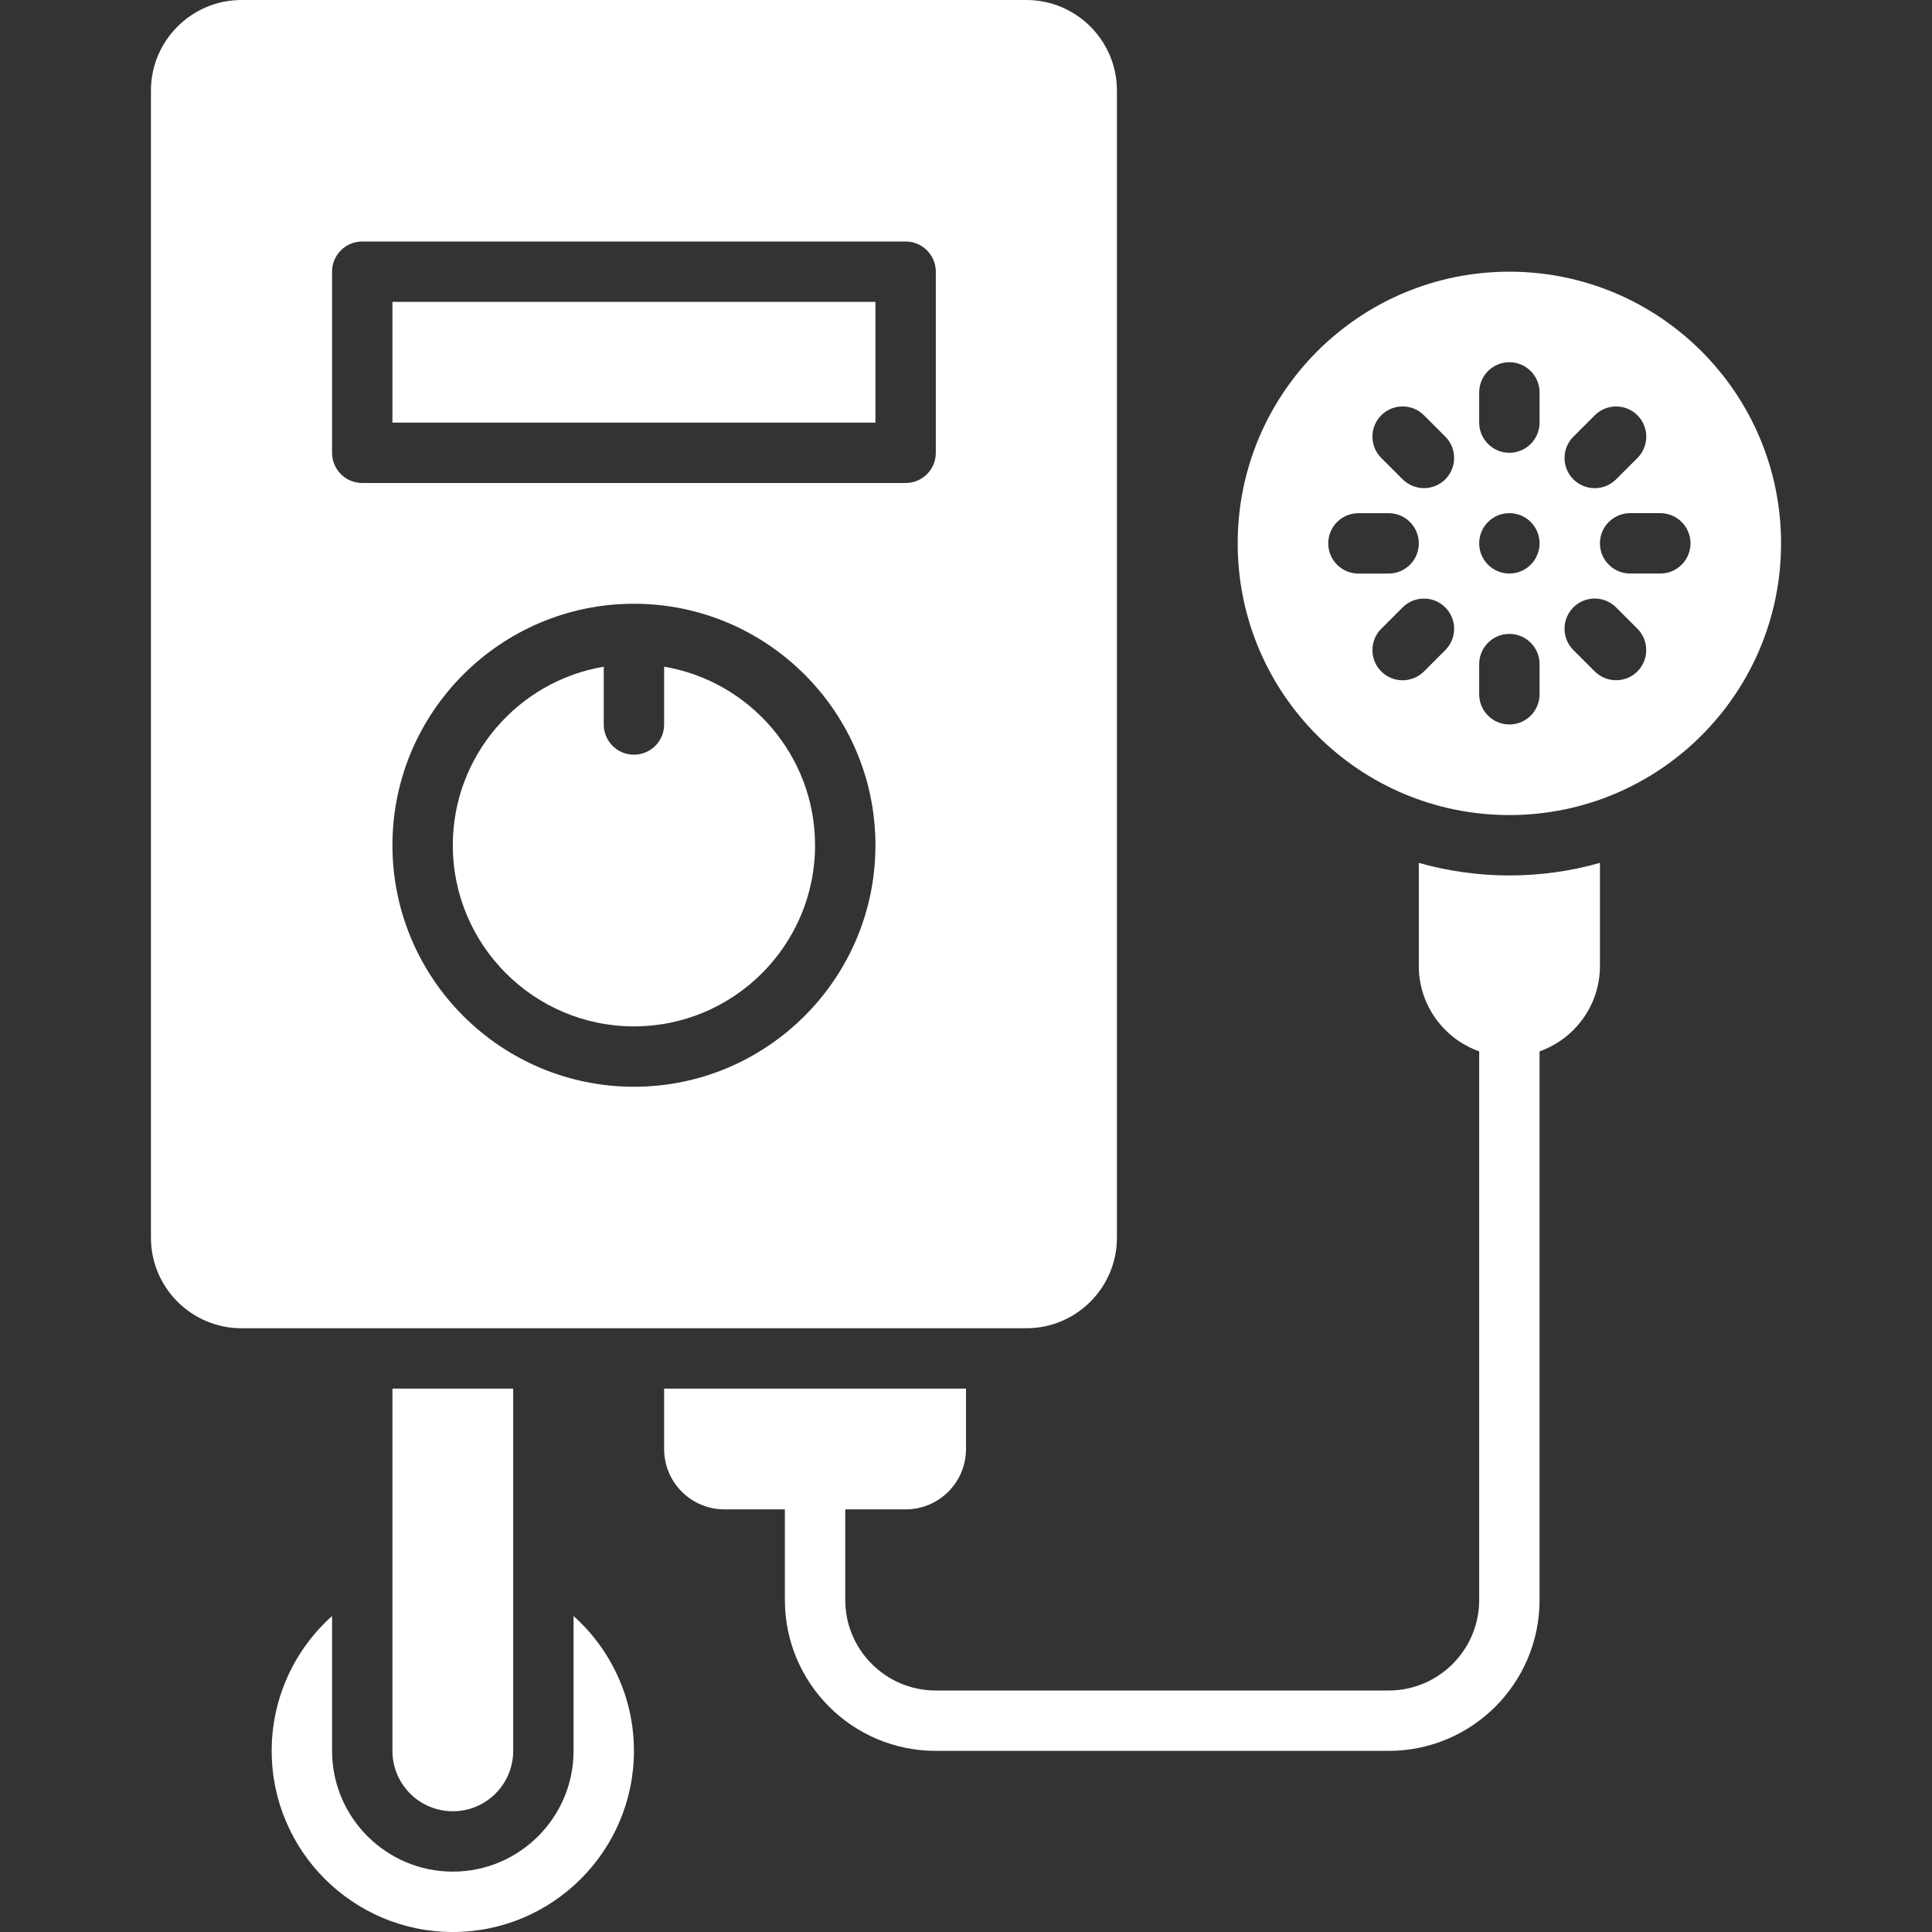 <?xml version="1.0" encoding="UTF-8"?> <svg xmlns="http://www.w3.org/2000/svg" id="_14_Water_heater_" viewBox="0 0 512 512"><rect x="0" y="0" width="512" height="512" fill="#333333" stroke="none"/><defs><style>.cls-1{fill:#fff;stroke-width:0px;}</style></defs><rect class="cls-1" x="104" y="80" width="128" height="32"></rect><path class="cls-1" d="M296,328V24c0-13.23-10.77-24-24-24H64c-13.23,0-24,10.77-24,24v304c0,13.23,10.77,24,24,24h208c13.23,0,24-10.77,24-24ZM168,288c-35.29,0-64-28.71-64-64s28.71-64,64-64,64,28.71,64,64-28.71,64-64,64ZM248,120c0,4.42-3.58,8-8,8H96c-4.42,0-8-3.58-8-8v-48c0-4.42,3.58-8,8-8h144c4.42,0,8,3.58,8,8v48Z"></path><path class="cls-1" d="M176,176.68v15.32c0,4.42-3.58,8-8,8s-8-3.58-8-8v-15.32c-22.67,3.82-40,23.58-40,47.32,0,26.47,21.53,48,48,48s48-21.53,48-48c0-23.74-17.33-43.5-40-47.32Z"></path><path class="cls-1" d="M400,72c-39.76,0-72,32.24-72,72s32.24,72,72,72,72-32.24,72-72-32.24-72-72-72ZM416.97,115.72l5.66-5.66c3.12-3.12,8.19-3.12,11.31,0s3.12,8.19,0,11.31l-5.66,5.66c-1.56,1.56-3.61,2.34-5.66,2.34s-4.09-.78-5.66-2.34c-3.12-3.12-3.12-8.19,0-11.31h.01ZM352,144c0-4.42,3.58-8,8-8h8c4.42,0,8,3.58,8,8s-3.58,8-8,8h-8c-4.42,0-8-3.58-8-8ZM383.03,172.28l-5.66,5.66c-1.56,1.56-3.61,2.34-5.66,2.34s-4.09-.78-5.66-2.34c-3.12-3.12-3.12-8.19,0-11.31l5.66-5.66c3.12-3.12,8.19-3.12,11.31,0s3.12,8.19,0,11.31h.01ZM383.03,127.02c-1.56,1.56-3.61,2.34-5.66,2.34s-4.09-.78-5.66-2.34l-5.66-5.66c-3.12-3.12-3.12-8.19,0-11.31,3.12-3.12,8.19-3.12,11.31,0l5.66,5.66c3.12,3.12,3.12,8.19,0,11.31h.01ZM408,183.99c0,4.42-3.58,8-8,8s-8-3.58-8-8v-8c0-4.42,3.58-8,8-8s8,3.58,8,8v8ZM400,151.99c-4.42,0-8-3.58-8-8s3.58-8,8-8,8,3.58,8,8-3.58,8-8,8ZM408,111.99c0,4.42-3.58,8-8,8s-8-3.58-8-8v-8c0-4.42,3.58-8,8-8s8,3.58,8,8v8ZM433.94,177.93c-1.56,1.56-3.61,2.34-5.66,2.34s-4.09-.78-5.66-2.34l-5.66-5.66c-3.12-3.12-3.12-8.19,0-11.31s8.19-3.12,11.31,0l5.66,5.66c3.12,3.12,3.12,8.19,0,11.31h.01ZM440,151.99h-8c-4.42,0-8-3.58-8-8s3.58-8,8-8h8c4.42,0,8,3.58,8,8s-3.58,8-8,8Z"></path><path class="cls-1" d="M376,228.67v27.33c0,10.43,6.69,19.32,16,22.62v145.38c0,13.25-10.75,24-24,24h-120c-13.25,0-24-10.75-24-24v-24h16c8.84,0,16-7.16,16-16v-16h-80v16c0,8.84,7.16,16,16,16h16v24c0,22.09,17.91,40,40,40h120c22.09,0,40-17.91,40-40v-145.38c9.31-3.3,16-12.19,16-22.62v-27.33c-7.63,2.17-15.68,3.33-24,3.33s-16.37-1.16-24-3.33Z"></path><path class="cls-1" d="M152,428.26v35.74c0,17.64-14.36,32-32,32s-32-14.36-32-32v-35.74c-9.81,8.79-16,21.56-16,35.74,0,26.47,21.53,48,48,48s48-21.53,48-48c0-14.18-6.19-26.94-16-35.74Z"></path><path class="cls-1" d="M120,480c8.84,0,16-7.16,16-16v-96h-32v96c0,8.84,7.16,16,16,16Z"></path></svg> 